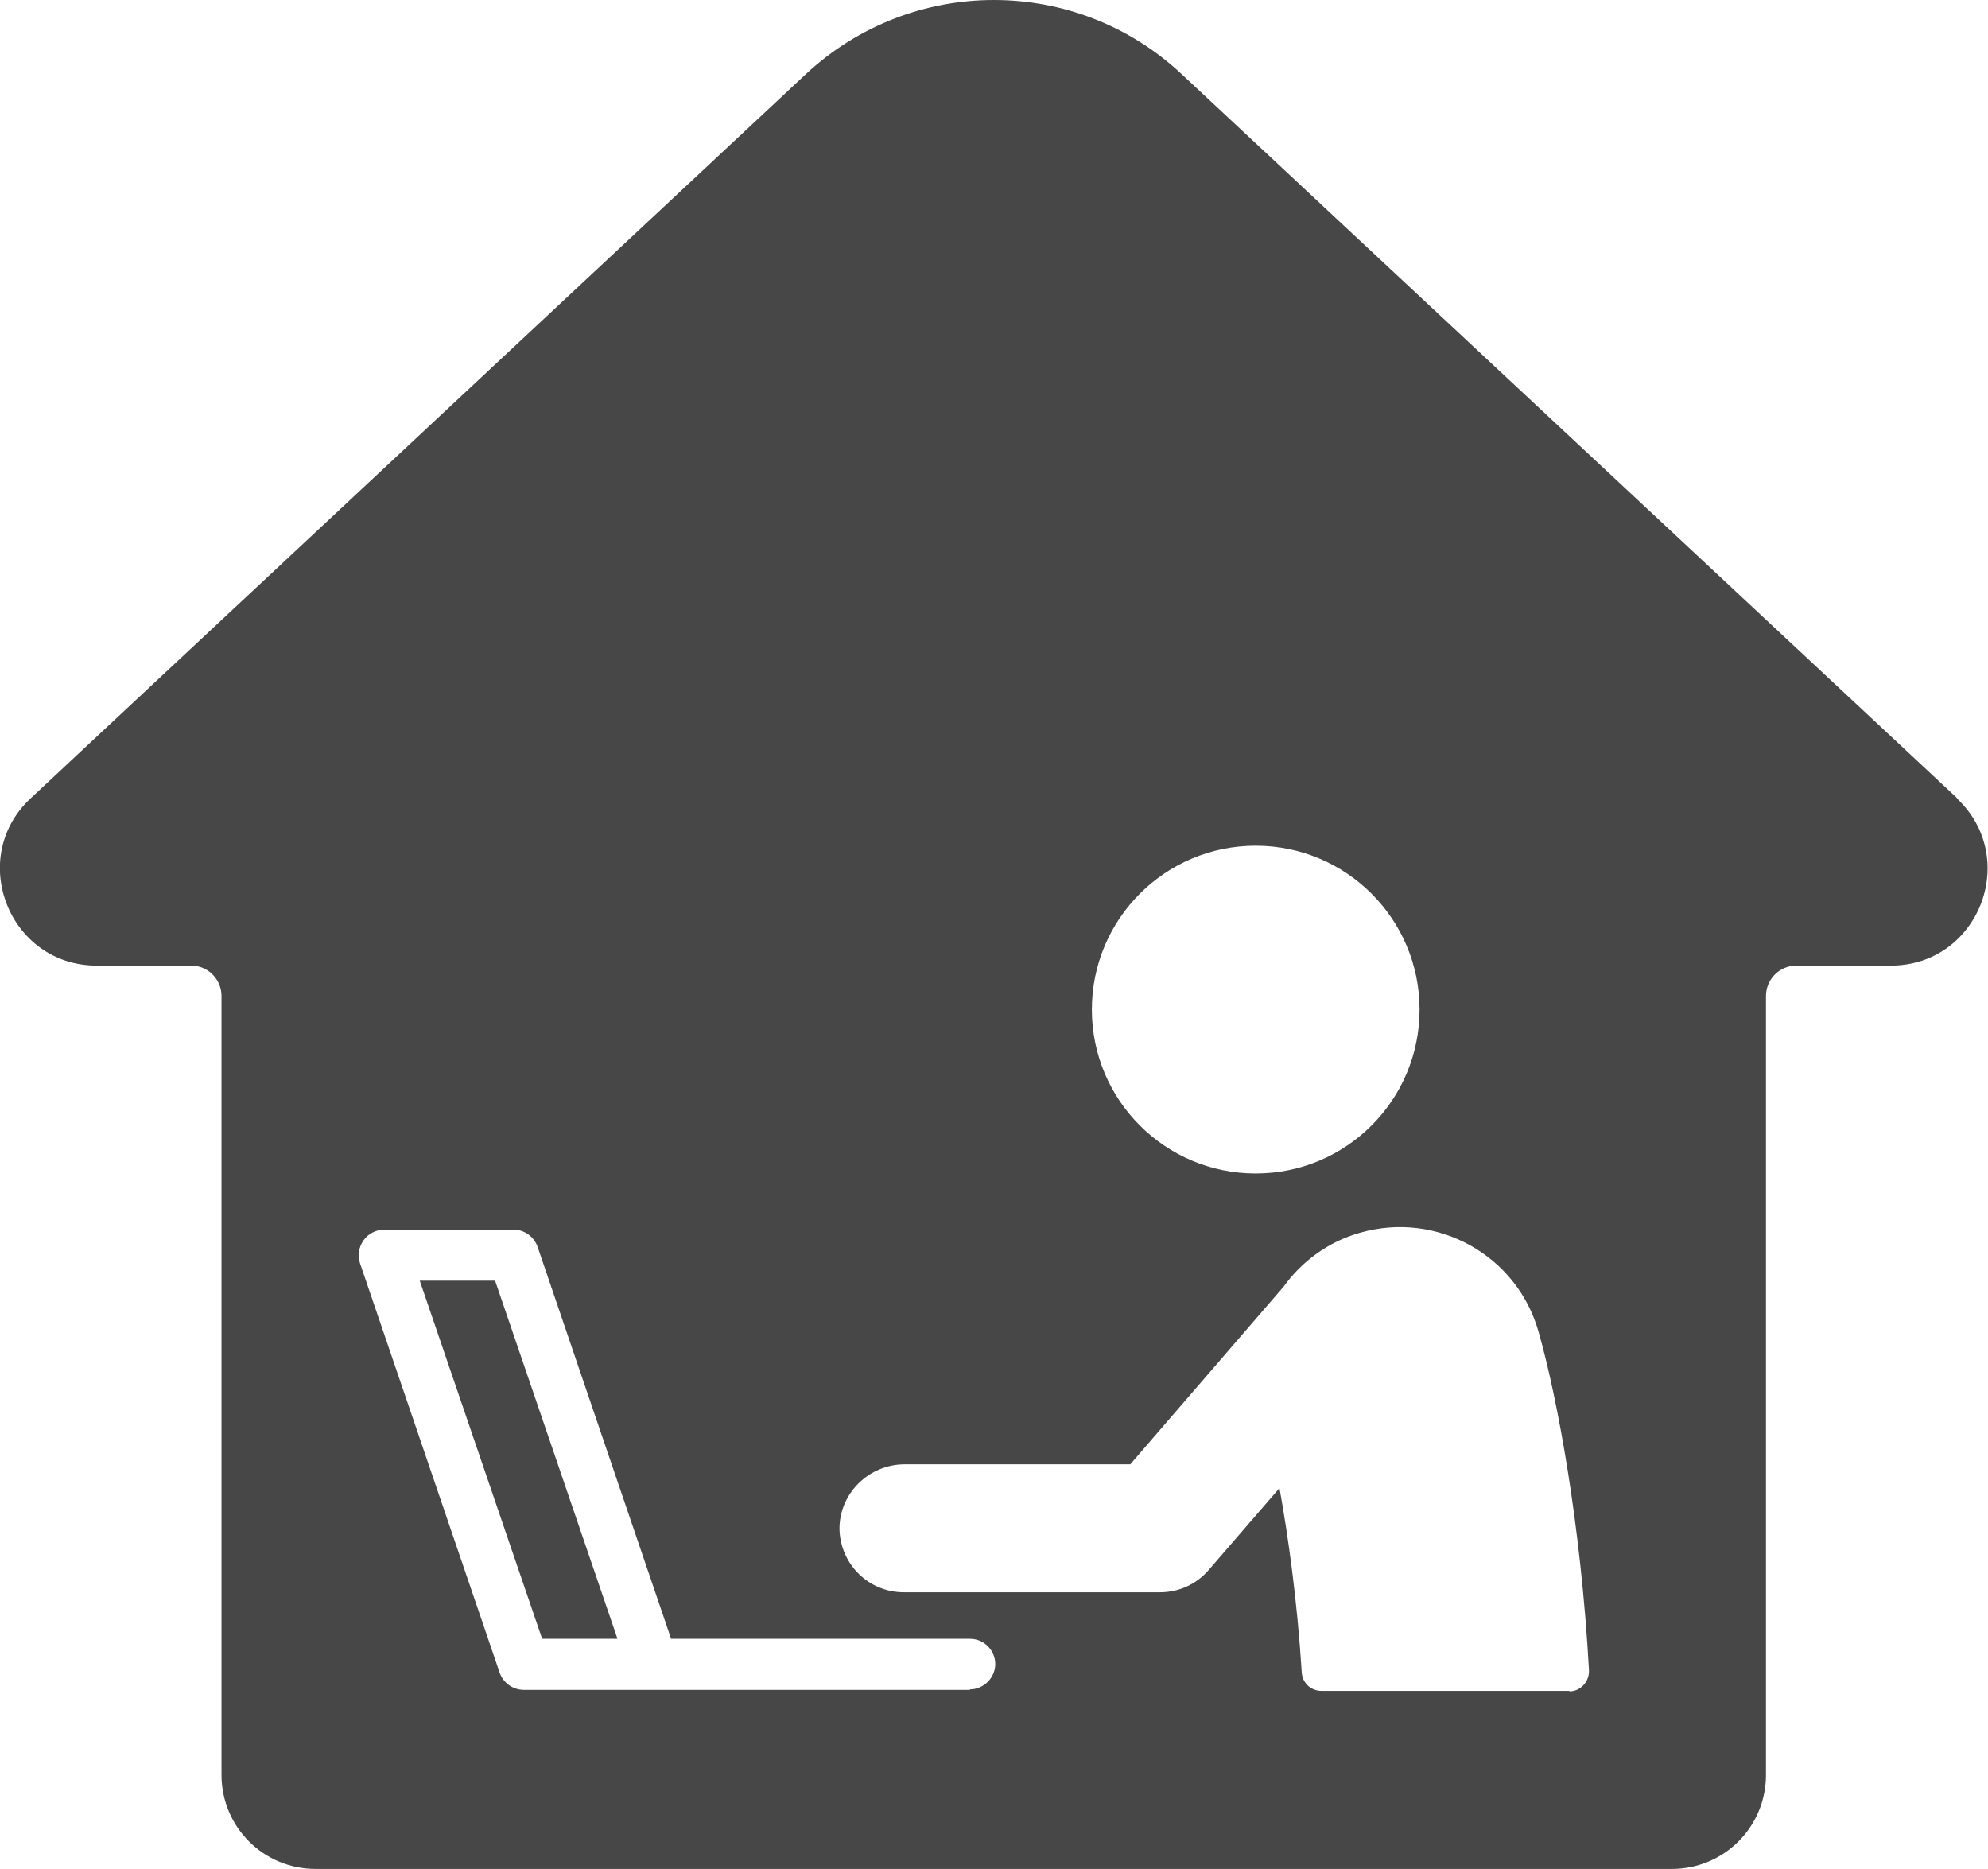 <svg xmlns="http://www.w3.org/2000/svg" id="_&#x5716;&#x5C64;_2" data-name="&#x5716;&#x5C64; 2" viewBox="0 0 39.31 36.95"><defs><style>      .cls-1 {        fill: #474747;      }    </style></defs><path class="cls-1" d="M38.7,15.78L23.37,1.47c-2.09-1.96-5.34-1.96-7.44,0L.61,15.78c-1.27,1.18-.43,3.31,1.3,3.31h1.87c.33,0,.6.27.6.6v15.4c0,1.03.83,1.86,1.86,1.86h26.82c1.03,0,1.86-.83,1.86-1.86v-15.4c0-.33.27-.6.6-.6h1.87c1.73,0,2.57-2.12,1.3-3.31ZM24.83,16.72c1.79,0,3.24,1.45,3.24,3.24s-1.45,3.24-3.24,3.24-3.24-1.45-3.24-3.24,1.45-3.24,3.24-3.24ZM19.18,33.41h-6.26s0,0-.01,0,0,0-.01,0h-2.54c-.22,0-.41-.14-.48-.34l-2.76-8.09c-.05-.15-.03-.32.07-.46.09-.13.25-.21.41-.21h2.55c.22,0,.41.14.48.34l2.64,7.75h5.91c.28,0,.5.23.5.5s-.23.5-.5.5ZM31.04,33.43h-4.91c-.21,0-.38-.16-.39-.37-.09-1.43-.27-2.7-.44-3.64l-1.4,1.62c-.24.28-.59.44-.96.44h-5.07c-.69,0-1.25-.55-1.27-1.24-.01-.71.58-1.29,1.29-1.29h4.46l3.03-3.51c.36-.5.88-.89,1.52-1.07,1.51-.43,3.09.44,3.52,1.95.38,1.33.84,3.83,1,6.7.01.23-.17.42-.39.42Z"></path><polygon class="cls-1" points="8.3 25.32 10.72 32.4 12.21 32.4 9.79 25.32 8.3 25.32"></polygon></svg>